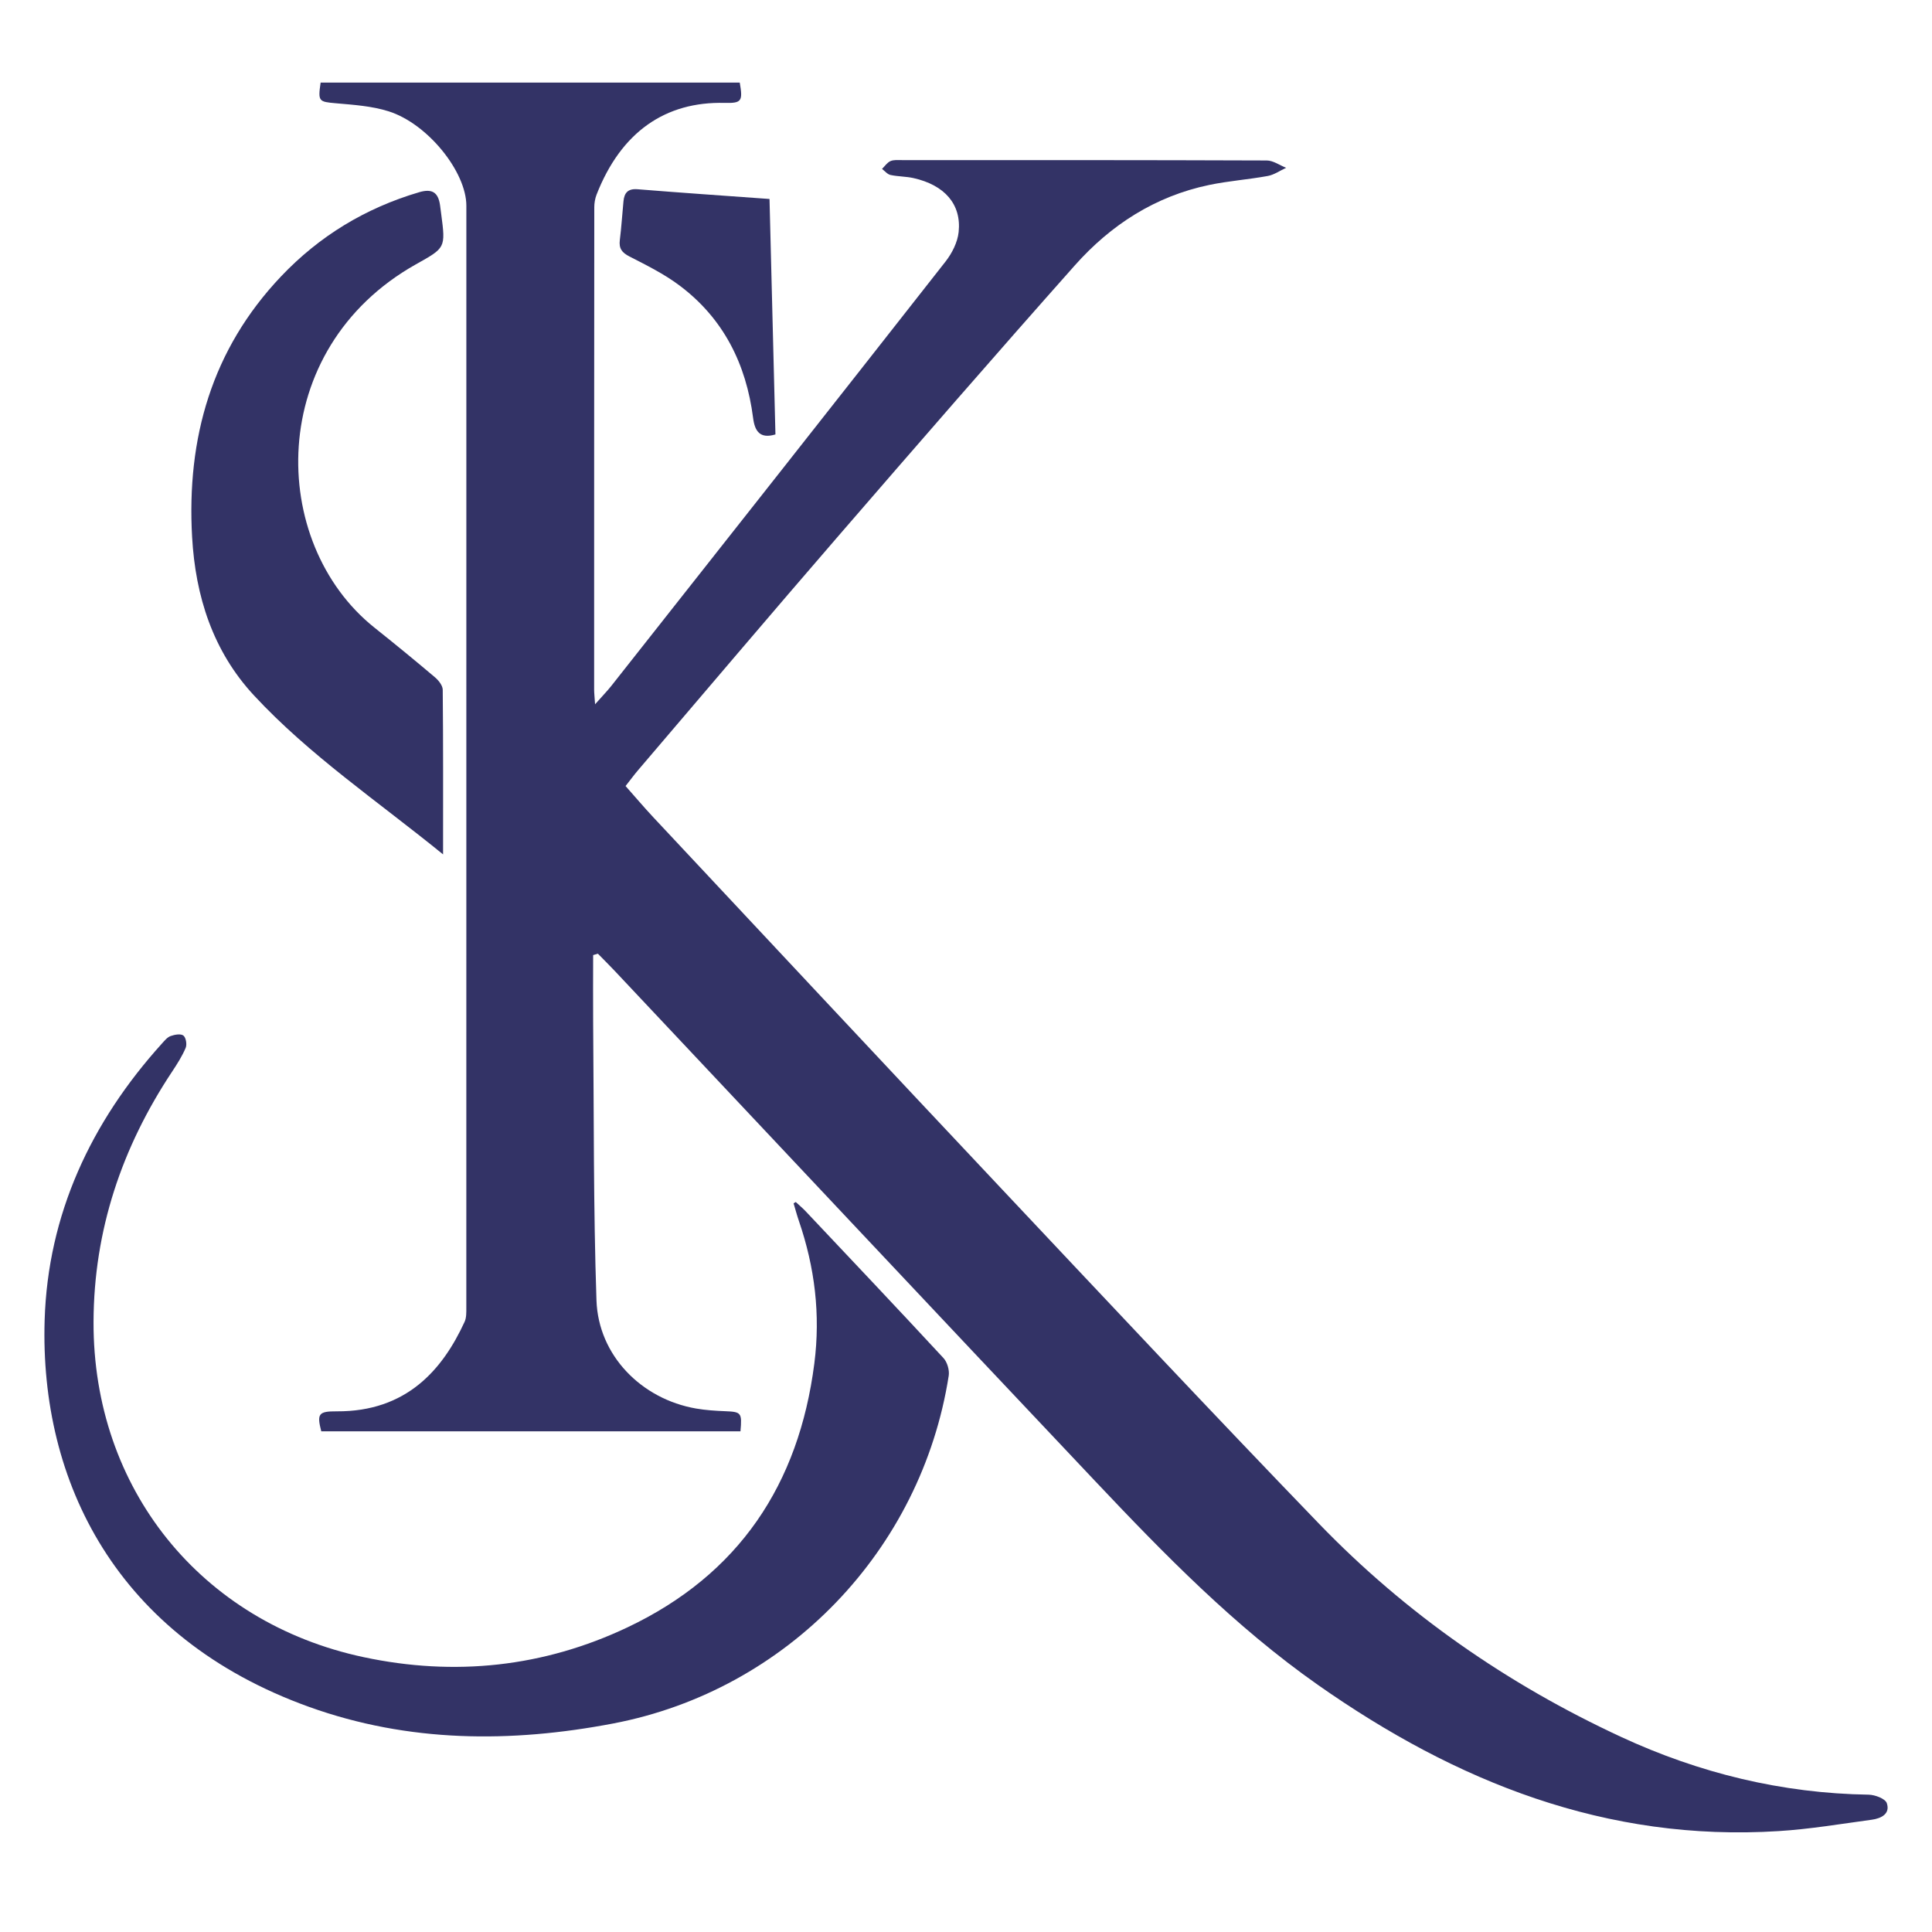 <?xml version="1.0" encoding="UTF-8"?> <svg xmlns="http://www.w3.org/2000/svg" id="Layer_1" data-name="Layer 1" viewBox="0 0 512 512"><defs><style> .cls-1 { fill: #336; } </style></defs><path class="cls-1" d="m157.19,253.11c0,5.94-.05,11.89,0,17.83.22,24.55.05,49.12.88,73.65.49,14.6,11.9,26.18,26.42,28.69,2.51.43,5.07.6,7.62.7,4.35.18,4.55.37,4.12,5.34h-111.09c-1.2-4.64-.74-5.33,4.1-5.3,18.5.1,28.05-11.04,33.88-23.72.5-1.09.46-2.48.46-3.74.02-97.34.02-194.69.01-292.03,0-8.97-10.21-21.74-20.6-25.03-4.43-1.4-9.25-1.72-13.93-2.13-4.58-.4-4.83-.47-4.09-5.48h111.07c.84,4.9.55,5.49-4.02,5.38-15.63-.39-27.42,7.65-33.93,24.32-.4,1.04-.6,2.22-.6,3.34-.04,42.59-.04,85.19-.04,127.78,0,.97.12,1.94.25,3.93,1.87-2.12,3.17-3.44,4.32-4.89,29.55-37.45,59.11-74.88,88.54-112.42,1.73-2.2,3.2-5.11,3.49-7.83.78-7.38-3.74-12.47-11.99-14.31-1.99-.44-4.08-.39-6.07-.82-.83-.18-1.5-1.05-2.25-1.6.73-.71,1.35-1.68,2.23-2.07.88-.39,2.01-.27,3.03-.27,32.23,0,64.46-.02,96.69.1,1.72,0,3.44,1.27,5.15,1.94-1.62.75-3.18,1.86-4.88,2.17-5.15.94-10.4,1.31-15.52,2.38-14.3,2.98-26.07,10.58-35.6,21.31-21.07,23.71-41.86,47.66-62.61,71.65-17.82,20.6-35.43,41.39-53.12,62.11-1.07,1.25-2.04,2.59-3.33,4.22,2.52,2.84,4.89,5.65,7.4,8.33,30.77,32.86,61.51,65.77,92.38,98.55,27.88,29.61,55.7,59.29,83.94,88.56,23.05,23.89,50.02,42.61,80.1,56.55,20.71,9.6,42.61,14.96,65.61,15.31,1.68.03,4.4,1.05,4.81,2.24.98,2.86-1.54,4.06-3.95,4.39-8.22,1.12-16.43,2.5-24.69,3.02-45.69,2.89-85.47-13.01-122.13-38.75-22.03-15.47-40.7-34.6-59.06-54.04-42.52-45-84.89-90.13-127.32-135.21-1.44-1.53-2.95-3.01-4.42-4.52-.41.12-.82.24-1.23.36Z"></path><path class="cls-1" d="m210.89,318.55c.88.82,1.81,1.6,2.64,2.47,12.2,12.93,24.42,25.83,36.5,38.88,1.01,1.09,1.62,3.21,1.39,4.69-7.23,46.18-42.8,83.34-88.92,92.15-27.11,5.18-54.24,5.08-80.6-4.4-51.13-18.39-71.37-59.76-70.07-102.48.85-28.01,12.25-52.47,31.09-73.32.68-.75,1.41-1.66,2.3-1.98,1.05-.38,2.67-.67,3.38-.13.68.52.99,2.35.61,3.25-.93,2.21-2.26,4.29-3.59,6.3-13.34,20.1-20.75,42.09-20.83,66.32-.15,44.11,28.37,79.66,71.57,88.86,24.11,5.14,47.68,2.66,69.98-7.92,29.43-13.97,45.36-37.79,49.47-69.92,1.66-12.97.12-25.47-4.09-37.75-.53-1.54-.94-3.11-1.41-4.67.19-.12.38-.24.58-.36Z"></path><path class="cls-1" d="m117.43,226.43c-17.51-14.23-35.41-26.29-50.1-42.11-10.92-11.75-15.54-26.32-16.42-42.02-1.47-26.13,5.17-49.66,23.57-69.05,10.16-10.71,22.37-18.11,36.56-22.3,3.47-1.03,5.07.02,5.57,3.38.11.76.2,1.52.3,2.28,1.22,9.18,1.14,9.04-6.71,13.45-39.93,22.47-39.16,73.8-10.94,96.29,5.4,4.3,10.74,8.68,16.01,13.14.96.81,2.05,2.18,2.06,3.31.14,14.16.09,28.32.09,43.63Z"></path><path class="cls-1" d="m205.5,115.13c-4.12,1.24-5.47-.88-5.92-4.36-1.83-14.31-7.86-26.4-19.54-35.14-4.05-3.03-8.68-5.33-13.21-7.65-2.02-1.03-2.85-2.13-2.57-4.37.43-3.42.63-6.86.97-10.29.22-2.21,1.17-3.38,3.73-3.17,11.57.94,23.16,1.72,34.97,2.58.52,20.68,1.04,41.42,1.57,62.4Z"></path></svg> 